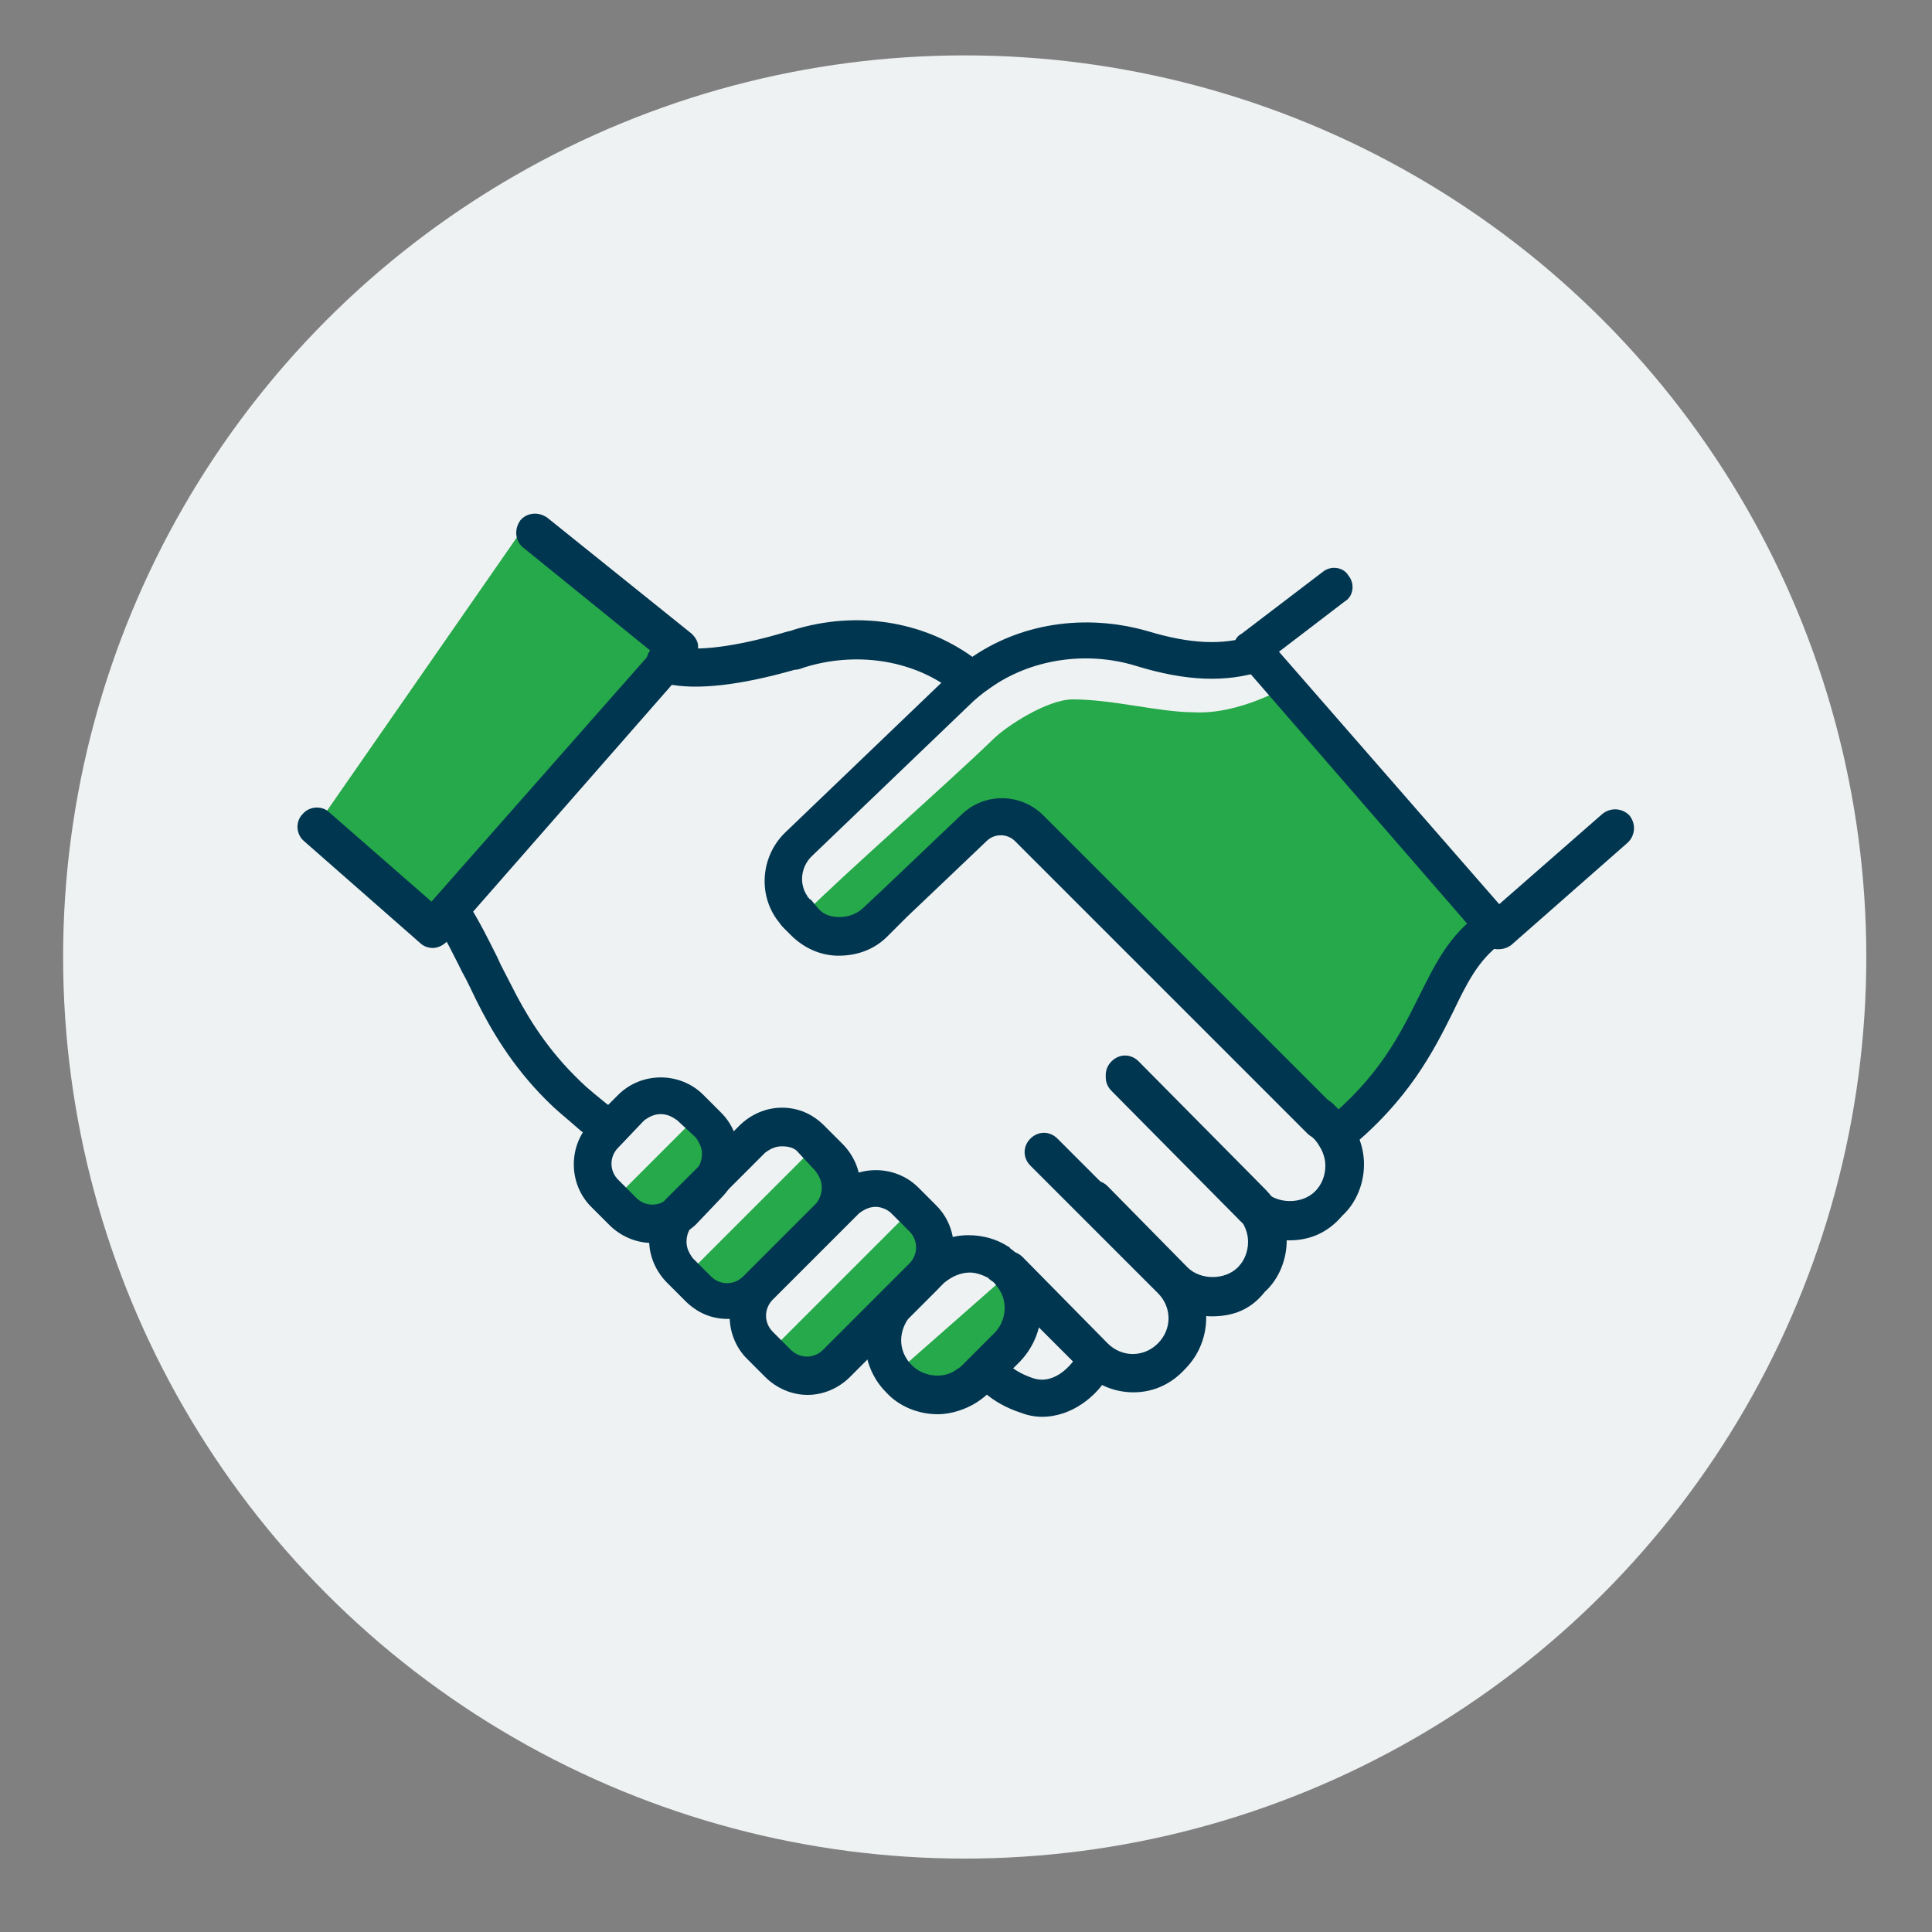 <?xml version="1.0" encoding="utf-8"?>
<!-- Generator: Adobe Illustrator 26.5.0, SVG Export Plug-In . SVG Version: 6.00 Build 0)  -->
<svg version="1.1" id="Layer_1" xmlns="http://www.w3.org/2000/svg" xmlns:xlink="http://www.w3.org/1999/xlink" x="0px" y="0px"
	 viewBox="0 0 150 150" style="enable-background:new 0 0 150 150;" xml:space="preserve">
<rect x="0" y="0" width="150" height="150" fill="#808080" stroke="none"/>
<style type="text/css">
	.st0{fill:#EFF2F2;}
	.st1{fill:#26A94A;}
	.st2{fill:#F8BE62;}
	.st3{fill:#013651;}
</style>
<circle class="st0" cx="74.9" cy="74.3" r="70"/>
<g>
	<path class="st1" d="M99.9,53.3L115.5,72c0,0-5.9,9.5-7.4,11c-1.5,1.6-4.4,4.5-4.4,4.5S79.1,64.5,78.1,63.7
		c-0.9-0.7-10,7.2-11.3,8.3c-1.3,1.2-5.2-0.1-4.3-1.1c3.1-3.1,11.1-10.1,14.6-13.5c1-1,4.2-3.1,6.2-3.1c3.1,0,6.7,1,9.4,1
		C96.2,55.5,99.9,53.3,99.9,53.3z"/>
	<polygon class="st1" points="24.1,64.8 34,71.7 51.5,50.4 40.7,40.9 	"/>
	<polygon class="st2" points="77.9,105 78,104.8 78,104.8 	"/>
	<g>
		<path class="st3" d="M103.7,89.7c-0.4,0-0.8-0.2-1.1-0.5c-0.5-0.6-0.4-1.5,0.2-2.1c4.3-3.5,5.9-6.8,7.4-9.8
			c1.2-2.4,2.3-4.7,4.7-6.4c0.7-0.5,1.6-0.3,2,0.3c0.5,0.7,0.3,1.6-0.3,2c-1.8,1.3-2.7,3.1-3.8,5.4c-1.5,3-3.4,6.8-8.2,10.7
			C104.3,89.6,104,89.7,103.7,89.7z"/>
	</g>
	<path class="st1" d="M63.6,88.7L53.2,99.1c0,0,3.9,3.3,5.2,2.1l7.3-7.3C66.9,92.6,63.6,88.7,63.6,88.7z"/>
	<path class="st1" d="M54.2,86.6l-7.3,7.3c0,0,2.9,2.3,4.2,1l5.2-4.2C57.6,89.5,54.2,86.6,54.2,86.6z"/>
	<path class="st1" d="M79.2,103.2c0,0-5.4,5.2-6.2,5.2c-1.1,0-3.1-2.1-3.1-2.1l8.3-7.3C78.1,99.1,80.6,101.8,79.2,103.2z"/>
	<path class="st1" d="M70.8,93.9l-11.4,11.4c0,0,2.9,2.3,4.2,1l8.3-8.3C73.1,96.8,70.8,93.9,70.8,93.9z"/>
	<g>
		<path class="st3" d="M56.5,102.4c-1.3,0-2.4-0.5-3.3-1.4l-1.4-1.4c-0.9-0.9-1.4-2.1-1.4-3.3c0-1.3,0.5-2.4,1.4-3.3l5.6-5.6
			c0.9-0.9,2.1-1.4,3.3-1.4c1.3,0,2.4,0.5,3.3,1.4l1.4,1.4c0.9,0.9,1.4,2.1,1.4,3.3s-0.5,2.4-1.4,3.3l-5.6,5.6
			C59,102,57.8,102.4,56.5,102.4z M60.7,89c-0.5,0-0.9,0.2-1.3,0.5l-5.6,5.6c-0.3,0.3-0.5,0.8-0.5,1.3c0,0.5,0.2,0.9,0.5,1.3
			l1.4,1.4c0.7,0.7,1.8,0.7,2.5,0l5.6-5.6c0.3-0.3,0.5-0.8,0.5-1.3c0-0.5-0.2-0.9-0.5-1.3L62,89.5C61.7,89.1,61.2,89,60.7,89z"/>
	</g>
	<g>
		<path class="st3" d="M50.6,96.5c-1.2,0-2.4-0.5-3.3-1.4l-1.4-1.4c-1.8-1.8-1.8-4.8,0-6.6L48,85c1.8-1.8,4.8-1.8,6.6,0l1.4,1.4
			c1.8,1.8,1.8,4.8,0,6.6L54,95.1C53,96,51.8,96.5,50.6,96.5z M51.3,86.5c-0.5,0-0.9,0.2-1.3,0.5L48,89.1c-0.7,0.7-0.7,1.8,0,2.5
			l1.4,1.4c0.7,0.7,1.8,0.7,2.5,0l2.1-2.1c0.3-0.3,0.5-0.8,0.5-1.3c0-0.5-0.2-0.9-0.5-1.3L52.6,87C52.2,86.7,51.8,86.5,51.3,86.5z"
			/>
	</g>
	<g>
		<path class="st3" d="M72.8,109.8c-1.5,0-3-0.6-4-1.7c-1.9-1.9-2.2-5-0.7-7.2c0.2-0.3,0.4-0.5,0.6-0.8l2.5-2.5
			c1.1-1.1,2.5-1.7,4-1.7c1.1,0,2.2,0.3,3.1,0.9c0,0,0.1,0,0.1,0.1c0.3,0.2,0.5,0.4,0.8,0.7c0.2,0.2,0.4,0.5,0.6,0.8
			c1.6,2.3,1.3,5.3-0.6,7.3l-2.5,2.5c-0.3,0.3-0.6,0.5-0.9,0.7C75,109.4,73.9,109.8,72.8,109.8z M75.3,98.8c-0.7,0-1.4,0.3-2,0.8
			l-2.5,2.5c-0.1,0.1-0.2,0.2-0.3,0.3c-0.8,1.2-0.7,2.6,0.3,3.6c0.9,0.9,2.5,1.1,3.5,0.3c0.2-0.1,0.3-0.2,0.4-0.3l2.5-2.5
			c0,0,0,0,0,0c0.9-0.9,1.1-2.4,0.3-3.5c-0.1-0.1-0.2-0.3-0.3-0.4c-0.1-0.1-0.3-0.2-0.4-0.3c0,0,0,0-0.1-0.1
			C76.3,99,75.8,98.8,75.3,98.8z"/>
	</g>
	<g>
		<path class="st3" d="M62.7,108.3c-1.2,0-2.4-0.5-3.3-1.4l-1.4-1.4c-1.8-1.8-1.8-4.8,0-6.6l6.7-6.7c1.8-1.8,4.8-1.8,6.6,0l1.4,1.4
			c1.8,1.8,1.8,4.8,0,6.6l-6.7,6.7C65.1,107.8,63.9,108.3,62.7,108.3z M68,93.7c-0.5,0-0.9,0.2-1.3,0.5l-6.7,6.7
			c-0.7,0.7-0.7,1.8,0,2.5l1.4,1.4c0.7,0.7,1.8,0.7,2.5,0l6.7-6.7c0.7-0.7,0.7-1.8,0-2.5l-1.4-1.4C68.9,93.9,68.4,93.7,68,93.7z"/>
	</g>
	<g>
		<path class="st3" d="M116.3,73.7C116.3,73.7,116.3,73.7,116.3,73.7c-0.5,0-0.8-0.2-1.1-0.5L96.2,51.3c-0.3-0.3-0.4-0.7-0.4-1.1
			c0-0.4,0.2-0.8,0.6-1l6.3-4.8c0.6-0.5,1.6-0.4,2,0.3c0.5,0.6,0.4,1.6-0.3,2l-5.1,3.9l17.1,19.6l8-7c0.6-0.5,1.5-0.5,2.1,0.1
			c0.5,0.6,0.5,1.5-0.1,2.1l-9.1,8C117,73.6,116.7,73.7,116.3,73.7z"/>
	</g>
	<g>
		<path class="st3" d="M46.4,88.5c-0.3,0-0.7-0.1-0.9-0.4l-0.4-0.3c-1.6-1.4-1.8-1.5-2.7-2.4c-2.7-2.7-4.3-5.5-5.4-7.7
			c-0.4-0.8-0.7-1.5-1.1-2.2c-0.7-1.4-1.3-2.6-1.9-3.6c0-0.1-0.1-0.1-0.1-0.2l0,0c-0.5-0.6-0.4-1.6,0.3-2c0.6-0.5,1.6-0.4,2,0.3
			c0.1,0.1,0.2,0.3,0.3,0.4c0.7,1.1,1.4,2.5,2.1,3.9c0.3,0.7,0.7,1.4,1.1,2.2c1,2,2.5,4.6,4.9,7c0.8,0.8,0.9,0.9,2.5,2.2l0.4,0.3
			c0.6,0.5,0.7,1.4,0.2,2.1C47.2,88.3,46.8,88.5,46.4,88.5z"/>
	</g>
	<g>
		<path class="st3" d="M74.7,53.8c-0.3,0-0.6-0.1-0.9-0.3c-3.1-2.3-7.4-2.9-11.3-1.7c-0.3,0.1-0.5,0.2-0.8,0.2
			c-4.2,1.2-7.6,1.6-9.9,1.1c-0.2,0-0.4-0.1-0.6-0.2c0,0,0,0,0,0c-0.1,0-0.2-0.1-0.2-0.1c-0.7-0.4-1-1.2-0.7-2
			c0.3-0.7,1.1-1,1.8-0.7c0,0,0,0,0,0l0,0c0.1,0,0.1,0,0.2,0.1c0,0,0.1,0,0.1,0c1.7,0.4,4.8,0,8.5-1.1c0.3-0.1,0.5-0.1,0.7-0.2
			c4.9-1.5,10-0.7,13.9,2.1c0.7,0.5,0.8,1.4,0.3,2C75.6,53.6,75.1,53.8,74.7,53.8z"/>
	</g>
	<g>
		<path class="st3" d="M94.1,102.2c-1.5,0-3-0.6-4-1.7l-6.2-6.3c-0.6-0.6-0.6-1.5,0-2.1c0.6-0.6,1.5-0.6,2.1,0l6.2,6.3
			c1,1,2.9,1,3.9,0c0.5-0.5,0.8-1.2,0.8-2c0-0.7-0.3-1.4-0.8-2l-9.8-9.9c-0.6-0.6-0.6-1.5,0-2.1c0.6-0.6,1.5-0.6,2.1,0l9.8,9.9
			c1.1,1.1,1.7,2.5,1.7,4c0,1.5-0.6,3-1.7,4C97.1,101.7,95.7,102.2,94.1,102.2z"/>
	</g>
	<g>
		<path class="st3" d="M100.1,96.3c-1.5,0-3-0.6-4-1.7l-9.8-9.9c-0.6-0.6-0.6-1.5,0-2.1c0.6-0.6,1.5-0.6,2.1,0l9.8,9.9
			c1,1,2.9,1,3.9,0c0.5-0.5,0.8-1.2,0.8-2c0-0.7-0.3-1.4-0.8-2l-0.7-0.7c-0.6-0.6-0.6-1.5,0-2.1c0.6-0.6,1.5-0.6,2.1,0l0.7,0.7
			c1.1,1.1,1.7,2.5,1.7,4c0,1.5-0.6,3-1.7,4C103.1,95.7,101.7,96.3,100.1,96.3z"/>
	</g>
	<g>
		<path class="st3" d="M88,108.1c-1.5,0-2.9-0.6-4-1.7l-6.7-6.7c-0.6-0.6-0.6-1.5,0-2.1c0.6-0.6,1.5-0.6,2.1,0l6.6,6.7
			c1.1,1.1,2.8,1.1,3.9,0c1.1-1.1,1.1-2.8,0-3.9l-9.9-9.9c-0.6-0.6-0.6-1.5,0-2.1c0.6-0.6,1.5-0.6,2.1,0l9.9,9.9
			c2.2,2.2,2.2,5.8,0,8C90.9,107.5,89.5,108.1,88,108.1z"/>
	</g>
	<g>
		<path class="st3" d="M33.6,73.6c-0.3,0-0.7-0.1-1-0.4l-9-7.9c-0.6-0.5-0.7-1.5-0.1-2.1c0.5-0.6,1.5-0.7,2.1-0.1l7.9,6.9l17.1-19.4
			l-10-8.1c-0.6-0.5-0.7-1.4-0.2-2.1c0.5-0.6,1.4-0.7,2.1-0.2l11.2,9c0.3,0.3,0.5,0.6,0.5,1c0,0.4-0.1,0.8-0.4,1.1L34.7,73.1
			C34.4,73.4,34,73.6,33.6,73.6z"/>
	</g>
	<g>
		<path class="st3" d="M102.5,88.4c-0.4,0-0.7-0.1-1-0.4L78.8,65.3c-0.6-0.6-1.6-0.6-2.2,0c-1.9,1.8-4.5,4.3-6.2,5.9l-1.5,1.5
			c-1,1-2.3,1.5-3.8,1.5c-1.4,0-2.7-0.6-3.7-1.6l-0.6-0.6c-0.2-0.2-0.3-0.4-0.4-0.5c-1.6-2.1-1.3-5.1,0.6-6.9l12.2-11.7
			c0.6-0.6,1.3-1.2,2-1.7c3.9-2.8,9-3.6,13.9-2.2c3.3,1,5.8,1.1,8,0.4c0.8-0.3,1.6,0.2,1.8,0.9c0.3,0.8-0.2,1.6-0.9,1.8
			c-2.8,0.9-5.9,0.8-9.8-0.4c-3.9-1.2-8.2-0.5-11.3,1.7c-0.6,0.4-1.2,0.9-1.7,1.4L63,66.5c-0.8,0.8-1,2.1-0.3,3.1c0,0,0,0.1,0.1,0.1
			c0,0.1,0.1,0.1,0.2,0.2l0.5,0.6c0.4,0.5,1,0.7,1.7,0.7c0.6,0,1.2-0.2,1.7-0.6l1.6-1.5c1.7-1.6,4.3-4.1,6.2-5.9
			c1.8-1.7,4.6-1.6,6.3,0.1l22.6,22.6c0.6,0.6,0.6,1.5,0,2.1C103.2,88.2,102.8,88.4,102.5,88.4z"/>
	</g>
	<g>
		<path class="st3" d="M80.9,110c-0.5,0-1.1-0.1-1.6-0.3c-2.5-0.8-3.6-2.3-3.7-2.5c-0.5-0.7-0.3-1.6,0.4-2c0.7-0.4,1.6-0.3,2,0.4
			c0,0.1,0.7,0.9,2.2,1.4c1.8,0.6,3.1-1.3,3.2-1.4c0.5-0.7,1.4-0.8,2-0.4c0.7,0.5,0.8,1.3,0.4,2C85.1,108.3,83.3,110,80.9,110z"/>
	</g>
</g>
</svg>
